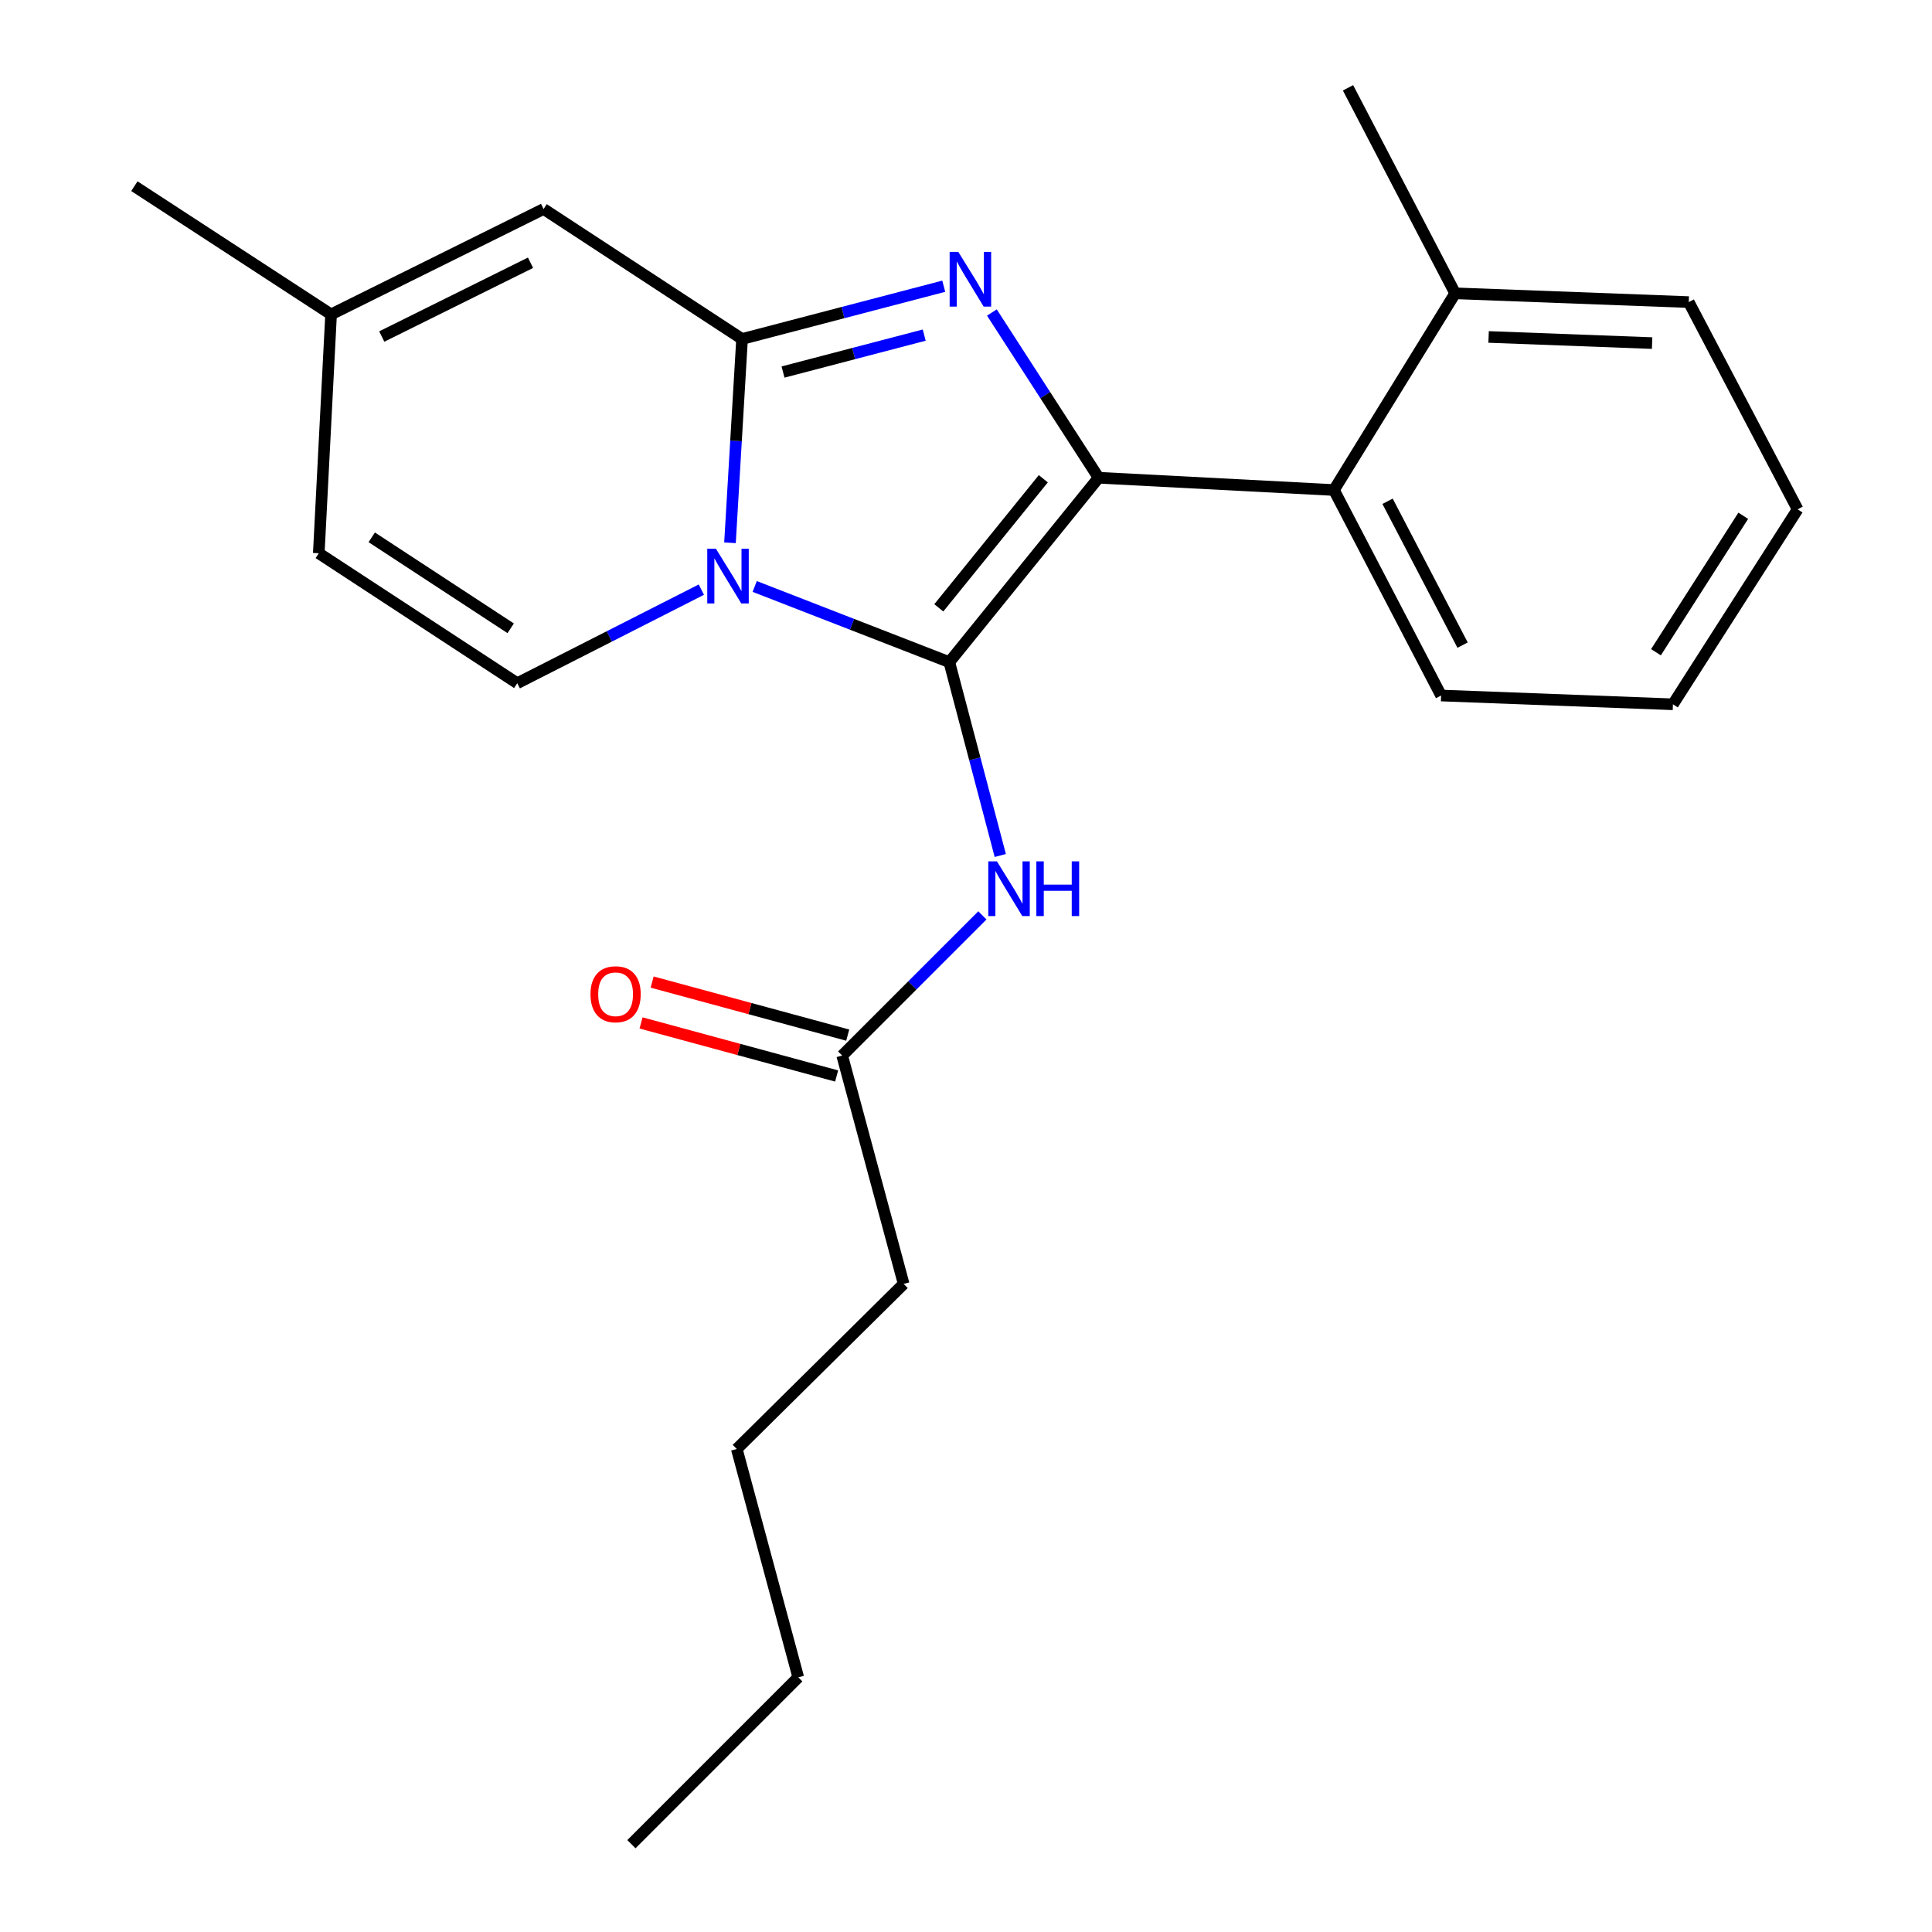 <?xml version='1.0' encoding='iso-8859-1'?>
<svg version='1.1' baseProfile='full'
              xmlns='http://www.w3.org/2000/svg'
                      xmlns:rdkit='http://www.rdkit.org/xml'
                      xmlns:xlink='http://www.w3.org/1999/xlink'
                  xml:space='preserve'
width='1000px' height='1000px' viewBox='0 0 1000 1000'>
<!-- END OF HEADER -->
<rect style='opacity:1.0;fill:#FFFFFF;stroke:none' width='1000' height='1000' x='0' y='0'> </rect>
<path class='bond-0' d='M 467.731,664.549 L 381.359,749.995' style='fill:none;fill-rule:evenodd;stroke:#000000;stroke-width:6px;stroke-linecap:butt;stroke-linejoin:miter;stroke-opacity:1' />
<path class='bond-1' d='M 467.731,664.549 L 435.912,546.358' style='fill:none;fill-rule:evenodd;stroke:#000000;stroke-width:6px;stroke-linecap:butt;stroke-linejoin:miter;stroke-opacity:1' />
<path class='bond-2' d='M 508.479,473.792 L 472.195,510.075' style='fill:none;fill-rule:evenodd;stroke:#0000FF;stroke-width:6px;stroke-linecap:butt;stroke-linejoin:miter;stroke-opacity:1' />
<path class='bond-2' d='M 472.195,510.075 L 435.912,546.358' style='fill:none;fill-rule:evenodd;stroke:#000000;stroke-width:6px;stroke-linecap:butt;stroke-linejoin:miter;stroke-opacity:1' />
<path class='bond-3' d='M 517.741,442.806 L 504.554,392.764' style='fill:none;fill-rule:evenodd;stroke:#0000FF;stroke-width:6px;stroke-linecap:butt;stroke-linejoin:miter;stroke-opacity:1' />
<path class='bond-3' d='M 504.554,392.764 L 491.366,342.721' style='fill:none;fill-rule:evenodd;stroke:#000000;stroke-width:6px;stroke-linecap:butt;stroke-linejoin:miter;stroke-opacity:1' />
<path class='bond-4' d='M 438.782,535.781 L 388.162,522.047' style='fill:none;fill-rule:evenodd;stroke:#000000;stroke-width:6px;stroke-linecap:butt;stroke-linejoin:miter;stroke-opacity:1' />
<path class='bond-4' d='M 388.162,522.047 L 337.542,508.314' style='fill:none;fill-rule:evenodd;stroke:#FF0000;stroke-width:6px;stroke-linecap:butt;stroke-linejoin:miter;stroke-opacity:1' />
<path class='bond-4' d='M 433.042,556.935 L 382.423,543.201' style='fill:none;fill-rule:evenodd;stroke:#000000;stroke-width:6px;stroke-linecap:butt;stroke-linejoin:miter;stroke-opacity:1' />
<path class='bond-4' d='M 382.423,543.201 L 331.803,529.468' style='fill:none;fill-rule:evenodd;stroke:#FF0000;stroke-width:6px;stroke-linecap:butt;stroke-linejoin:miter;stroke-opacity:1' />
<path class='bond-5' d='M 381.359,749.995 L 413.178,868.174' style='fill:none;fill-rule:evenodd;stroke:#000000;stroke-width:6px;stroke-linecap:butt;stroke-linejoin:miter;stroke-opacity:1' />
<path class='bond-6' d='M 488.483,148.148 L 436.285,161.802' style='fill:none;fill-rule:evenodd;stroke:#0000FF;stroke-width:6px;stroke-linecap:butt;stroke-linejoin:miter;stroke-opacity:1' />
<path class='bond-6' d='M 436.285,161.802 L 384.087,175.457' style='fill:none;fill-rule:evenodd;stroke:#000000;stroke-width:6px;stroke-linecap:butt;stroke-linejoin:miter;stroke-opacity:1' />
<path class='bond-6' d='M 478.371,173.449 L 441.832,183.008' style='fill:none;fill-rule:evenodd;stroke:#0000FF;stroke-width:6px;stroke-linecap:butt;stroke-linejoin:miter;stroke-opacity:1' />
<path class='bond-6' d='M 441.832,183.008 L 405.293,192.566' style='fill:none;fill-rule:evenodd;stroke:#000000;stroke-width:6px;stroke-linecap:butt;stroke-linejoin:miter;stroke-opacity:1' />
<path class='bond-7' d='M 513.399,161.757 L 541.021,204.517' style='fill:none;fill-rule:evenodd;stroke:#0000FF;stroke-width:6px;stroke-linecap:butt;stroke-linejoin:miter;stroke-opacity:1' />
<path class='bond-7' d='M 541.021,204.517 L 568.642,247.277' style='fill:none;fill-rule:evenodd;stroke:#000000;stroke-width:6px;stroke-linecap:butt;stroke-linejoin:miter;stroke-opacity:1' />
<path class='bond-8' d='M 491.366,342.721 L 440.998,323.135' style='fill:none;fill-rule:evenodd;stroke:#000000;stroke-width:6px;stroke-linecap:butt;stroke-linejoin:miter;stroke-opacity:1' />
<path class='bond-8' d='M 440.998,323.135 L 390.629,303.549' style='fill:none;fill-rule:evenodd;stroke:#0000FF;stroke-width:6px;stroke-linecap:butt;stroke-linejoin:miter;stroke-opacity:1' />
<path class='bond-9' d='M 491.366,342.721 L 568.642,247.277' style='fill:none;fill-rule:evenodd;stroke:#000000;stroke-width:6px;stroke-linecap:butt;stroke-linejoin:miter;stroke-opacity:1' />
<path class='bond-9' d='M 485.923,314.612 L 540.016,247.801' style='fill:none;fill-rule:evenodd;stroke:#000000;stroke-width:6px;stroke-linecap:butt;stroke-linejoin:miter;stroke-opacity:1' />
<path class='bond-10' d='M 568.642,247.277 L 690.449,253.634' style='fill:none;fill-rule:evenodd;stroke:#000000;stroke-width:6px;stroke-linecap:butt;stroke-linejoin:miter;stroke-opacity:1' />
<path class='bond-11' d='M 69.553,96.367 L 171.365,162.732' style='fill:none;fill-rule:evenodd;stroke:#000000;stroke-width:6px;stroke-linecap:butt;stroke-linejoin:miter;stroke-opacity:1' />
<path class='bond-12' d='M 377.838,280.944 L 380.962,228.2' style='fill:none;fill-rule:evenodd;stroke:#0000FF;stroke-width:6px;stroke-linecap:butt;stroke-linejoin:miter;stroke-opacity:1' />
<path class='bond-12' d='M 380.962,228.2 L 384.087,175.457' style='fill:none;fill-rule:evenodd;stroke:#000000;stroke-width:6px;stroke-linecap:butt;stroke-linejoin:miter;stroke-opacity:1' />
<path class='bond-13' d='M 363.018,305.192 L 315.376,329.412' style='fill:none;fill-rule:evenodd;stroke:#0000FF;stroke-width:6px;stroke-linecap:butt;stroke-linejoin:miter;stroke-opacity:1' />
<path class='bond-13' d='M 315.376,329.412 L 267.735,353.632' style='fill:none;fill-rule:evenodd;stroke:#000000;stroke-width:6px;stroke-linecap:butt;stroke-linejoin:miter;stroke-opacity:1' />
<path class='bond-14' d='M 384.087,175.457 L 281.361,108.179' style='fill:none;fill-rule:evenodd;stroke:#000000;stroke-width:6px;stroke-linecap:butt;stroke-linejoin:miter;stroke-opacity:1' />
<path class='bond-15' d='M 281.361,108.179 L 171.365,162.732' style='fill:none;fill-rule:evenodd;stroke:#000000;stroke-width:6px;stroke-linecap:butt;stroke-linejoin:miter;stroke-opacity:1' />
<path class='bond-15' d='M 274.6,135.998 L 197.604,174.185' style='fill:none;fill-rule:evenodd;stroke:#000000;stroke-width:6px;stroke-linecap:butt;stroke-linejoin:miter;stroke-opacity:1' />
<path class='bond-16' d='M 171.365,162.732 L 164.997,286.366' style='fill:none;fill-rule:evenodd;stroke:#000000;stroke-width:6px;stroke-linecap:butt;stroke-linejoin:miter;stroke-opacity:1' />
<path class='bond-17' d='M 164.997,286.366 L 267.735,353.632' style='fill:none;fill-rule:evenodd;stroke:#000000;stroke-width:6px;stroke-linecap:butt;stroke-linejoin:miter;stroke-opacity:1' />
<path class='bond-17' d='M 192.414,278.118 L 264.33,325.204' style='fill:none;fill-rule:evenodd;stroke:#000000;stroke-width:6px;stroke-linecap:butt;stroke-linejoin:miter;stroke-opacity:1' />
<path class='bond-18' d='M 690.449,253.634 L 745.916,360' style='fill:none;fill-rule:evenodd;stroke:#000000;stroke-width:6px;stroke-linecap:butt;stroke-linejoin:miter;stroke-opacity:1' />
<path class='bond-18' d='M 718.204,259.454 L 757.031,333.911' style='fill:none;fill-rule:evenodd;stroke:#000000;stroke-width:6px;stroke-linecap:butt;stroke-linejoin:miter;stroke-opacity:1' />
<path class='bond-19' d='M 690.449,253.634 L 753.186,151.821' style='fill:none;fill-rule:evenodd;stroke:#000000;stroke-width:6px;stroke-linecap:butt;stroke-linejoin:miter;stroke-opacity:1' />
<path class='bond-20' d='M 745.916,360 L 865.909,364.542' style='fill:none;fill-rule:evenodd;stroke:#000000;stroke-width:6px;stroke-linecap:butt;stroke-linejoin:miter;stroke-opacity:1' />
<path class='bond-21' d='M 753.186,151.821 L 874.092,156.363' style='fill:none;fill-rule:evenodd;stroke:#000000;stroke-width:6px;stroke-linecap:butt;stroke-linejoin:miter;stroke-opacity:1' />
<path class='bond-21' d='M 770.499,174.406 L 855.133,177.585' style='fill:none;fill-rule:evenodd;stroke:#000000;stroke-width:6px;stroke-linecap:butt;stroke-linejoin:miter;stroke-opacity:1' />
<path class='bond-22' d='M 753.186,151.821 L 697.731,45.455' style='fill:none;fill-rule:evenodd;stroke:#000000;stroke-width:6px;stroke-linecap:butt;stroke-linejoin:miter;stroke-opacity:1' />
<path class='bond-23' d='M 865.909,364.542 L 930.447,263.631' style='fill:none;fill-rule:evenodd;stroke:#000000;stroke-width:6px;stroke-linecap:butt;stroke-linejoin:miter;stroke-opacity:1' />
<path class='bond-23' d='M 857.124,337.596 L 902.301,266.958' style='fill:none;fill-rule:evenodd;stroke:#000000;stroke-width:6px;stroke-linecap:butt;stroke-linejoin:miter;stroke-opacity:1' />
<path class='bond-24' d='M 874.092,156.363 L 930.447,263.631' style='fill:none;fill-rule:evenodd;stroke:#000000;stroke-width:6px;stroke-linecap:butt;stroke-linejoin:miter;stroke-opacity:1' />
<path class='bond-25' d='M 413.178,868.174 L 326.818,954.545' style='fill:none;fill-rule:evenodd;stroke:#000000;stroke-width:6px;stroke-linecap:butt;stroke-linejoin:miter;stroke-opacity:1' />
<path  class='atom-1' d='M 516.012 445.838
L 525.292 460.838
Q 526.212 462.318, 527.692 464.998
Q 529.172 467.678, 529.252 467.838
L 529.252 445.838
L 533.012 445.838
L 533.012 474.158
L 529.132 474.158
L 519.172 457.758
Q 518.012 455.838, 516.772 453.638
Q 515.572 451.438, 515.212 450.758
L 515.212 474.158
L 511.532 474.158
L 511.532 445.838
L 516.012 445.838
' fill='#0000FF'/>
<path  class='atom-1' d='M 536.412 445.838
L 540.252 445.838
L 540.252 457.878
L 554.732 457.878
L 554.732 445.838
L 558.572 445.838
L 558.572 474.158
L 554.732 474.158
L 554.732 461.078
L 540.252 461.078
L 540.252 474.158
L 536.412 474.158
L 536.412 445.838
' fill='#0000FF'/>
<path  class='atom-3' d='M 305.635 514.619
Q 305.635 507.819, 308.995 504.019
Q 312.355 500.219, 318.635 500.219
Q 324.915 500.219, 328.275 504.019
Q 331.635 507.819, 331.635 514.619
Q 331.635 521.499, 328.235 525.419
Q 324.835 529.299, 318.635 529.299
Q 312.395 529.299, 308.995 525.419
Q 305.635 521.539, 305.635 514.619
M 318.635 526.099
Q 322.955 526.099, 325.275 523.219
Q 327.635 520.299, 327.635 514.619
Q 327.635 509.059, 325.275 506.259
Q 322.955 503.419, 318.635 503.419
Q 314.315 503.419, 311.955 506.219
Q 309.635 509.019, 309.635 514.619
Q 309.635 520.339, 311.955 523.219
Q 314.315 526.099, 318.635 526.099
' fill='#FF0000'/>
<path  class='atom-5' d='M 496.017 130.379
L 505.297 145.379
Q 506.217 146.859, 507.697 149.539
Q 509.177 152.219, 509.257 152.379
L 509.257 130.379
L 513.017 130.379
L 513.017 158.699
L 509.137 158.699
L 499.177 142.299
Q 498.017 140.379, 496.777 138.179
Q 495.577 135.979, 495.217 135.299
L 495.217 158.699
L 491.537 158.699
L 491.537 130.379
L 496.017 130.379
' fill='#0000FF'/>
<path  class='atom-9' d='M 370.557 284.017
L 379.837 299.017
Q 380.757 300.497, 382.237 303.177
Q 383.717 305.857, 383.797 306.017
L 383.797 284.017
L 387.557 284.017
L 387.557 312.337
L 383.677 312.337
L 373.717 295.937
Q 372.557 294.017, 371.317 291.817
Q 370.117 289.617, 369.757 288.937
L 369.757 312.337
L 366.077 312.337
L 366.077 284.017
L 370.557 284.017
' fill='#0000FF'/>
</svg>
